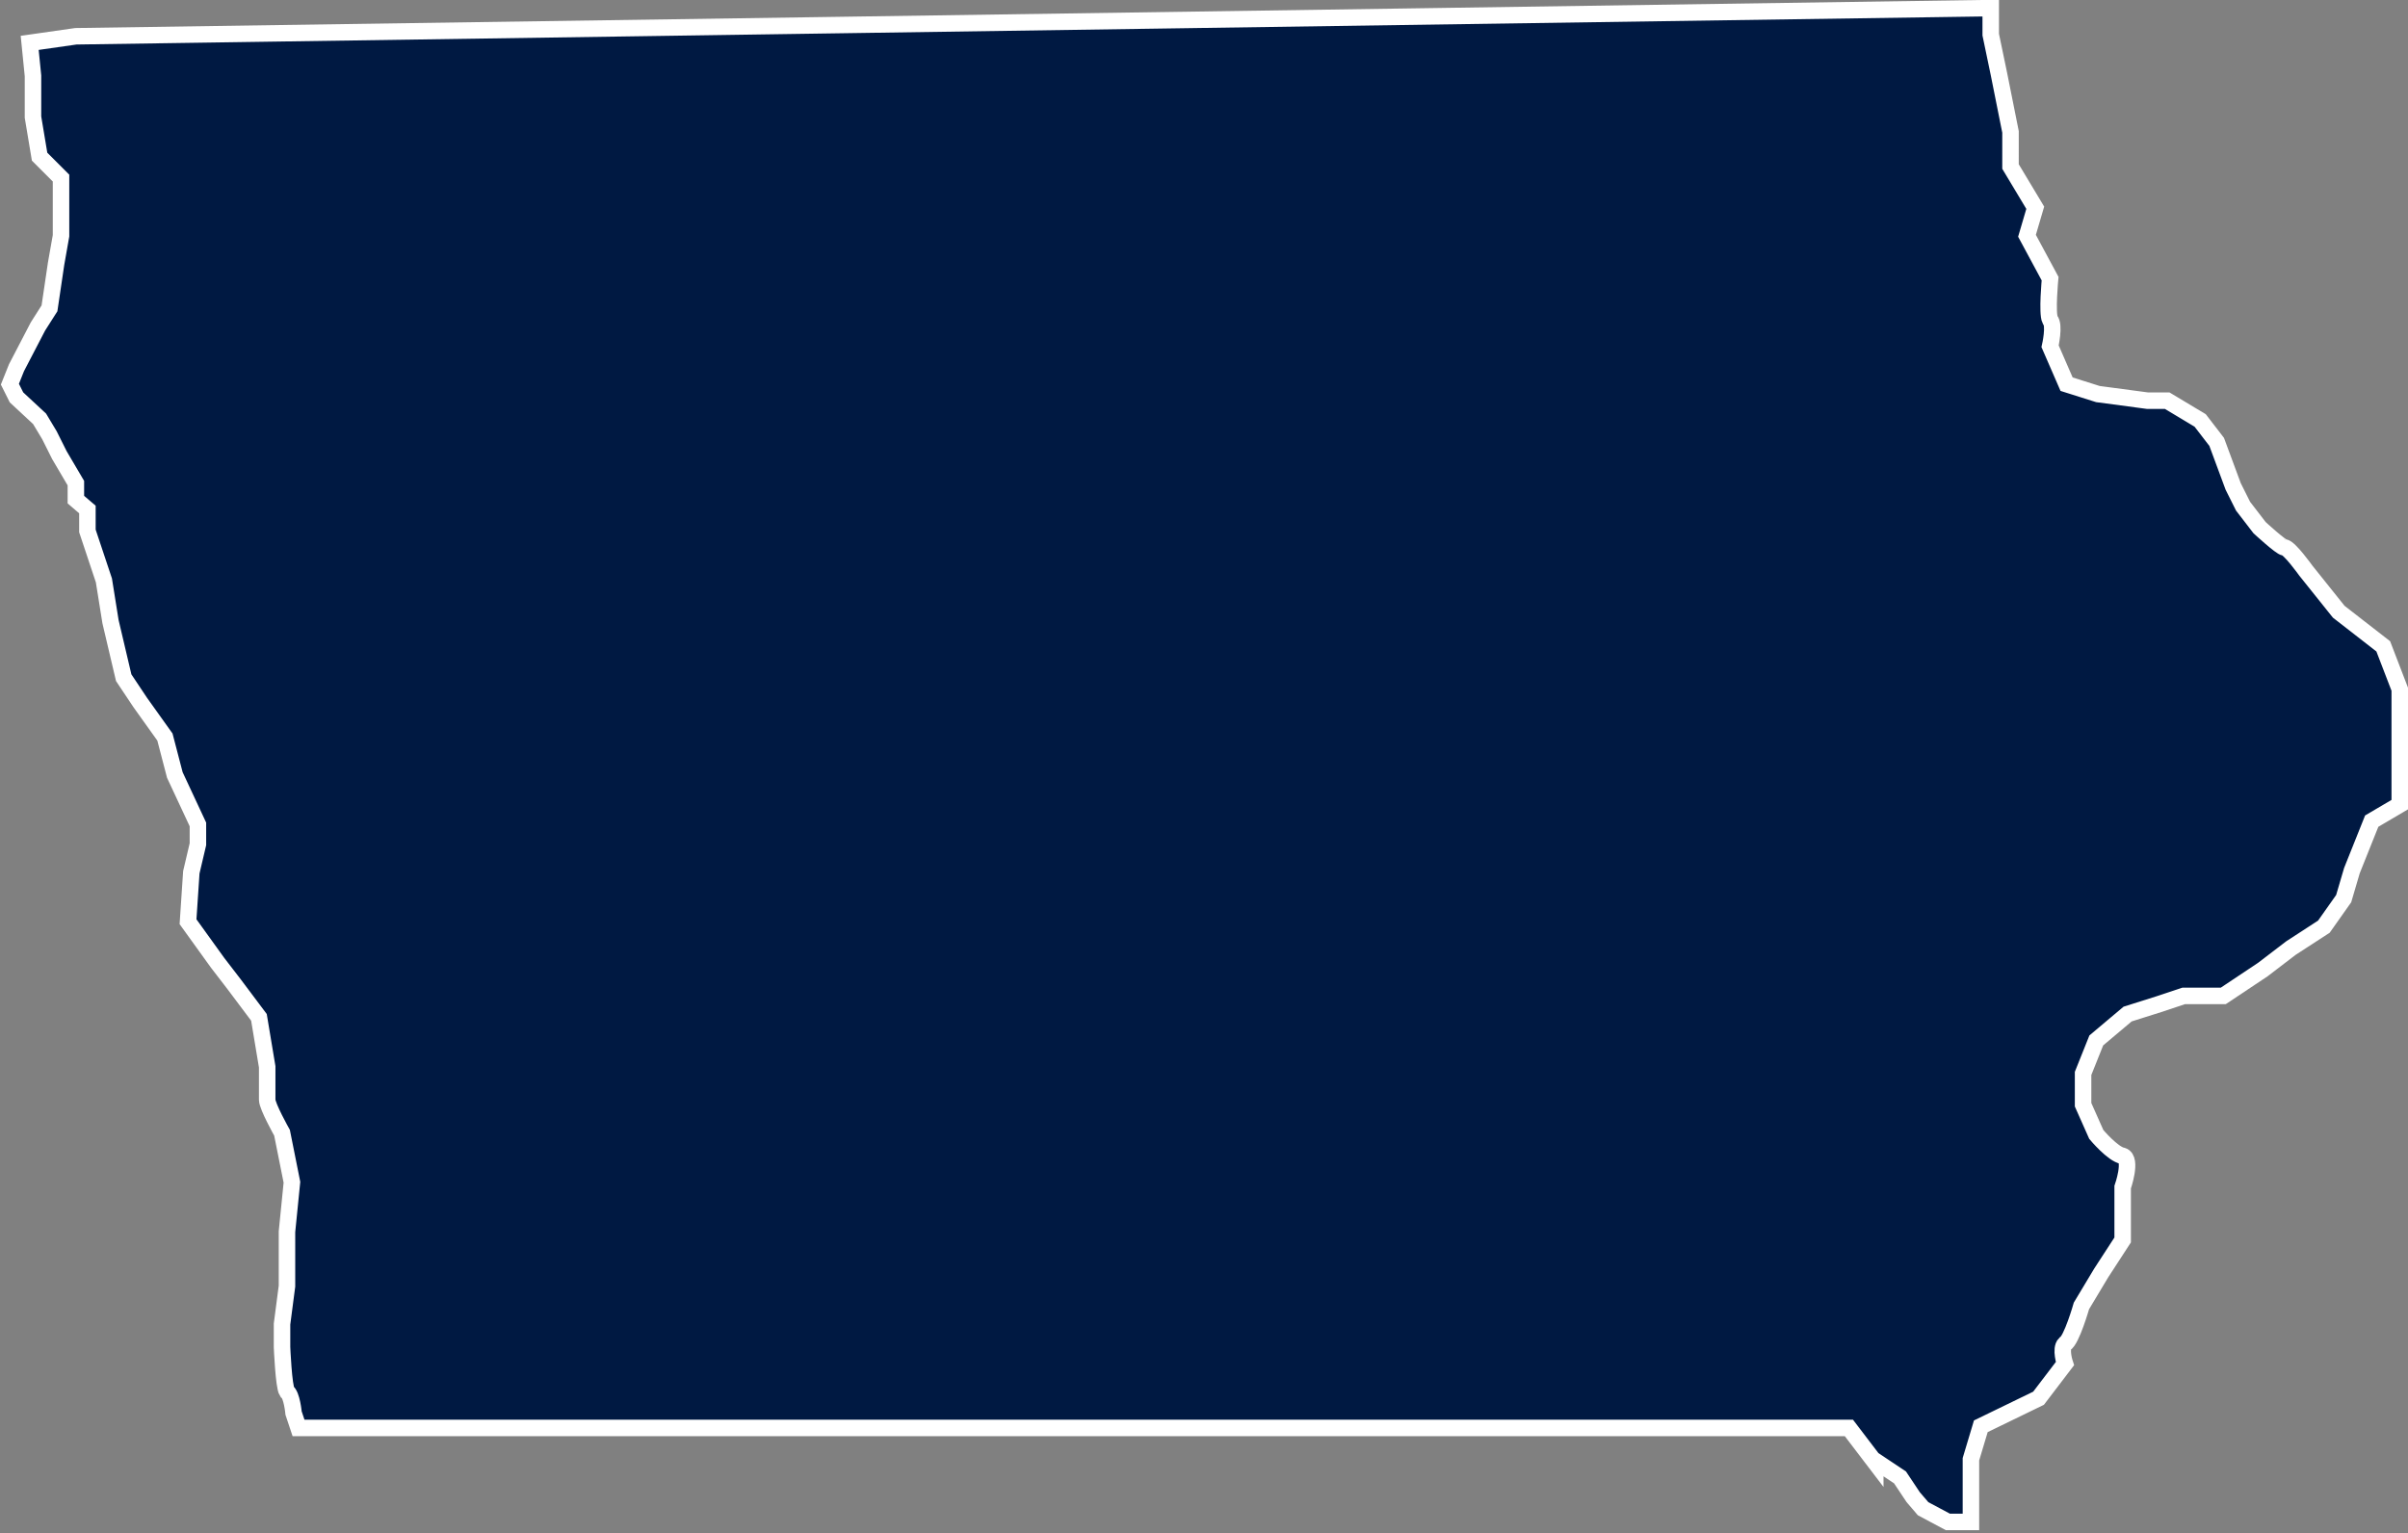 <svg width="146" height="93" fill="none" xmlns="http://www.w3.org/2000/svg"><rect width="100%" height="100%" fill="#808080" stroke="none"/><path d="m113.7 88.6 1.5 1 .8 1.2.6.7 1.5.8h1.4v-3.8l.6-2 3.5-1.7 1.6-2.1s-.3-.9 0-1.2c.4-.2 1-2.3 1-2.3l1.2-2 1.3-2V72s.6-1.7 0-1.9c-.6-.1-1.6-1.3-1.6-1.3l-.8-1.8v-1.9l.8-2 1.9-1.6 1.9-.6 1.5-.5h2.4l2.4-1.6 1.7-1.3 2-1.3 1.2-1.7.5-1.7 1.2-3 1.7-1v-7l-1-2.6-2.7-2.1-2-2.5s-1-1.4-1.3-1.4c-.2 0-1.5-1.2-1.5-1.2l-1-1.3-.6-1.2-1-2.7-1-1.3-2-1.2h-1.2l-3-.4-1.9-.6-1-2.3s.3-1.3 0-1.6c-.2-.4 0-2.5 0-2.5l-1.4-2.6.5-1.7-1.5-2.5V8l-.7-3.5-.5-2.4V.5h-.6L4.6 2.2l-2.8.4.2 2v2.5l.4 2.4 1.3 1.3v3.5L3.4 16 3 18.7l-.7 1.1L1 22.3l-.4 1 .4.8 1.4 1.3.6 1 .6 1.2 1 1.7v1l.7.6v1.3l1 3 .4 2.5.8 3.4 1 1.5 1.5 2.1.6 2.3 1.4 3v1.2l-.4 1.7-.1 1.5-.1 1.5 1.8 2.5 1 1.3 1.5 2 .5 3v2c0 .4.9 2 .9 2l.6 3-.3 3V78l-.3 2.3v1.4s.1 2.4.3 2.7c.3.2.4 1.3.4 1.3l.3.9h94l1.6 2.1Z" fill="#001942" stroke="#fff" stroke-miterlimit="10"/></svg>